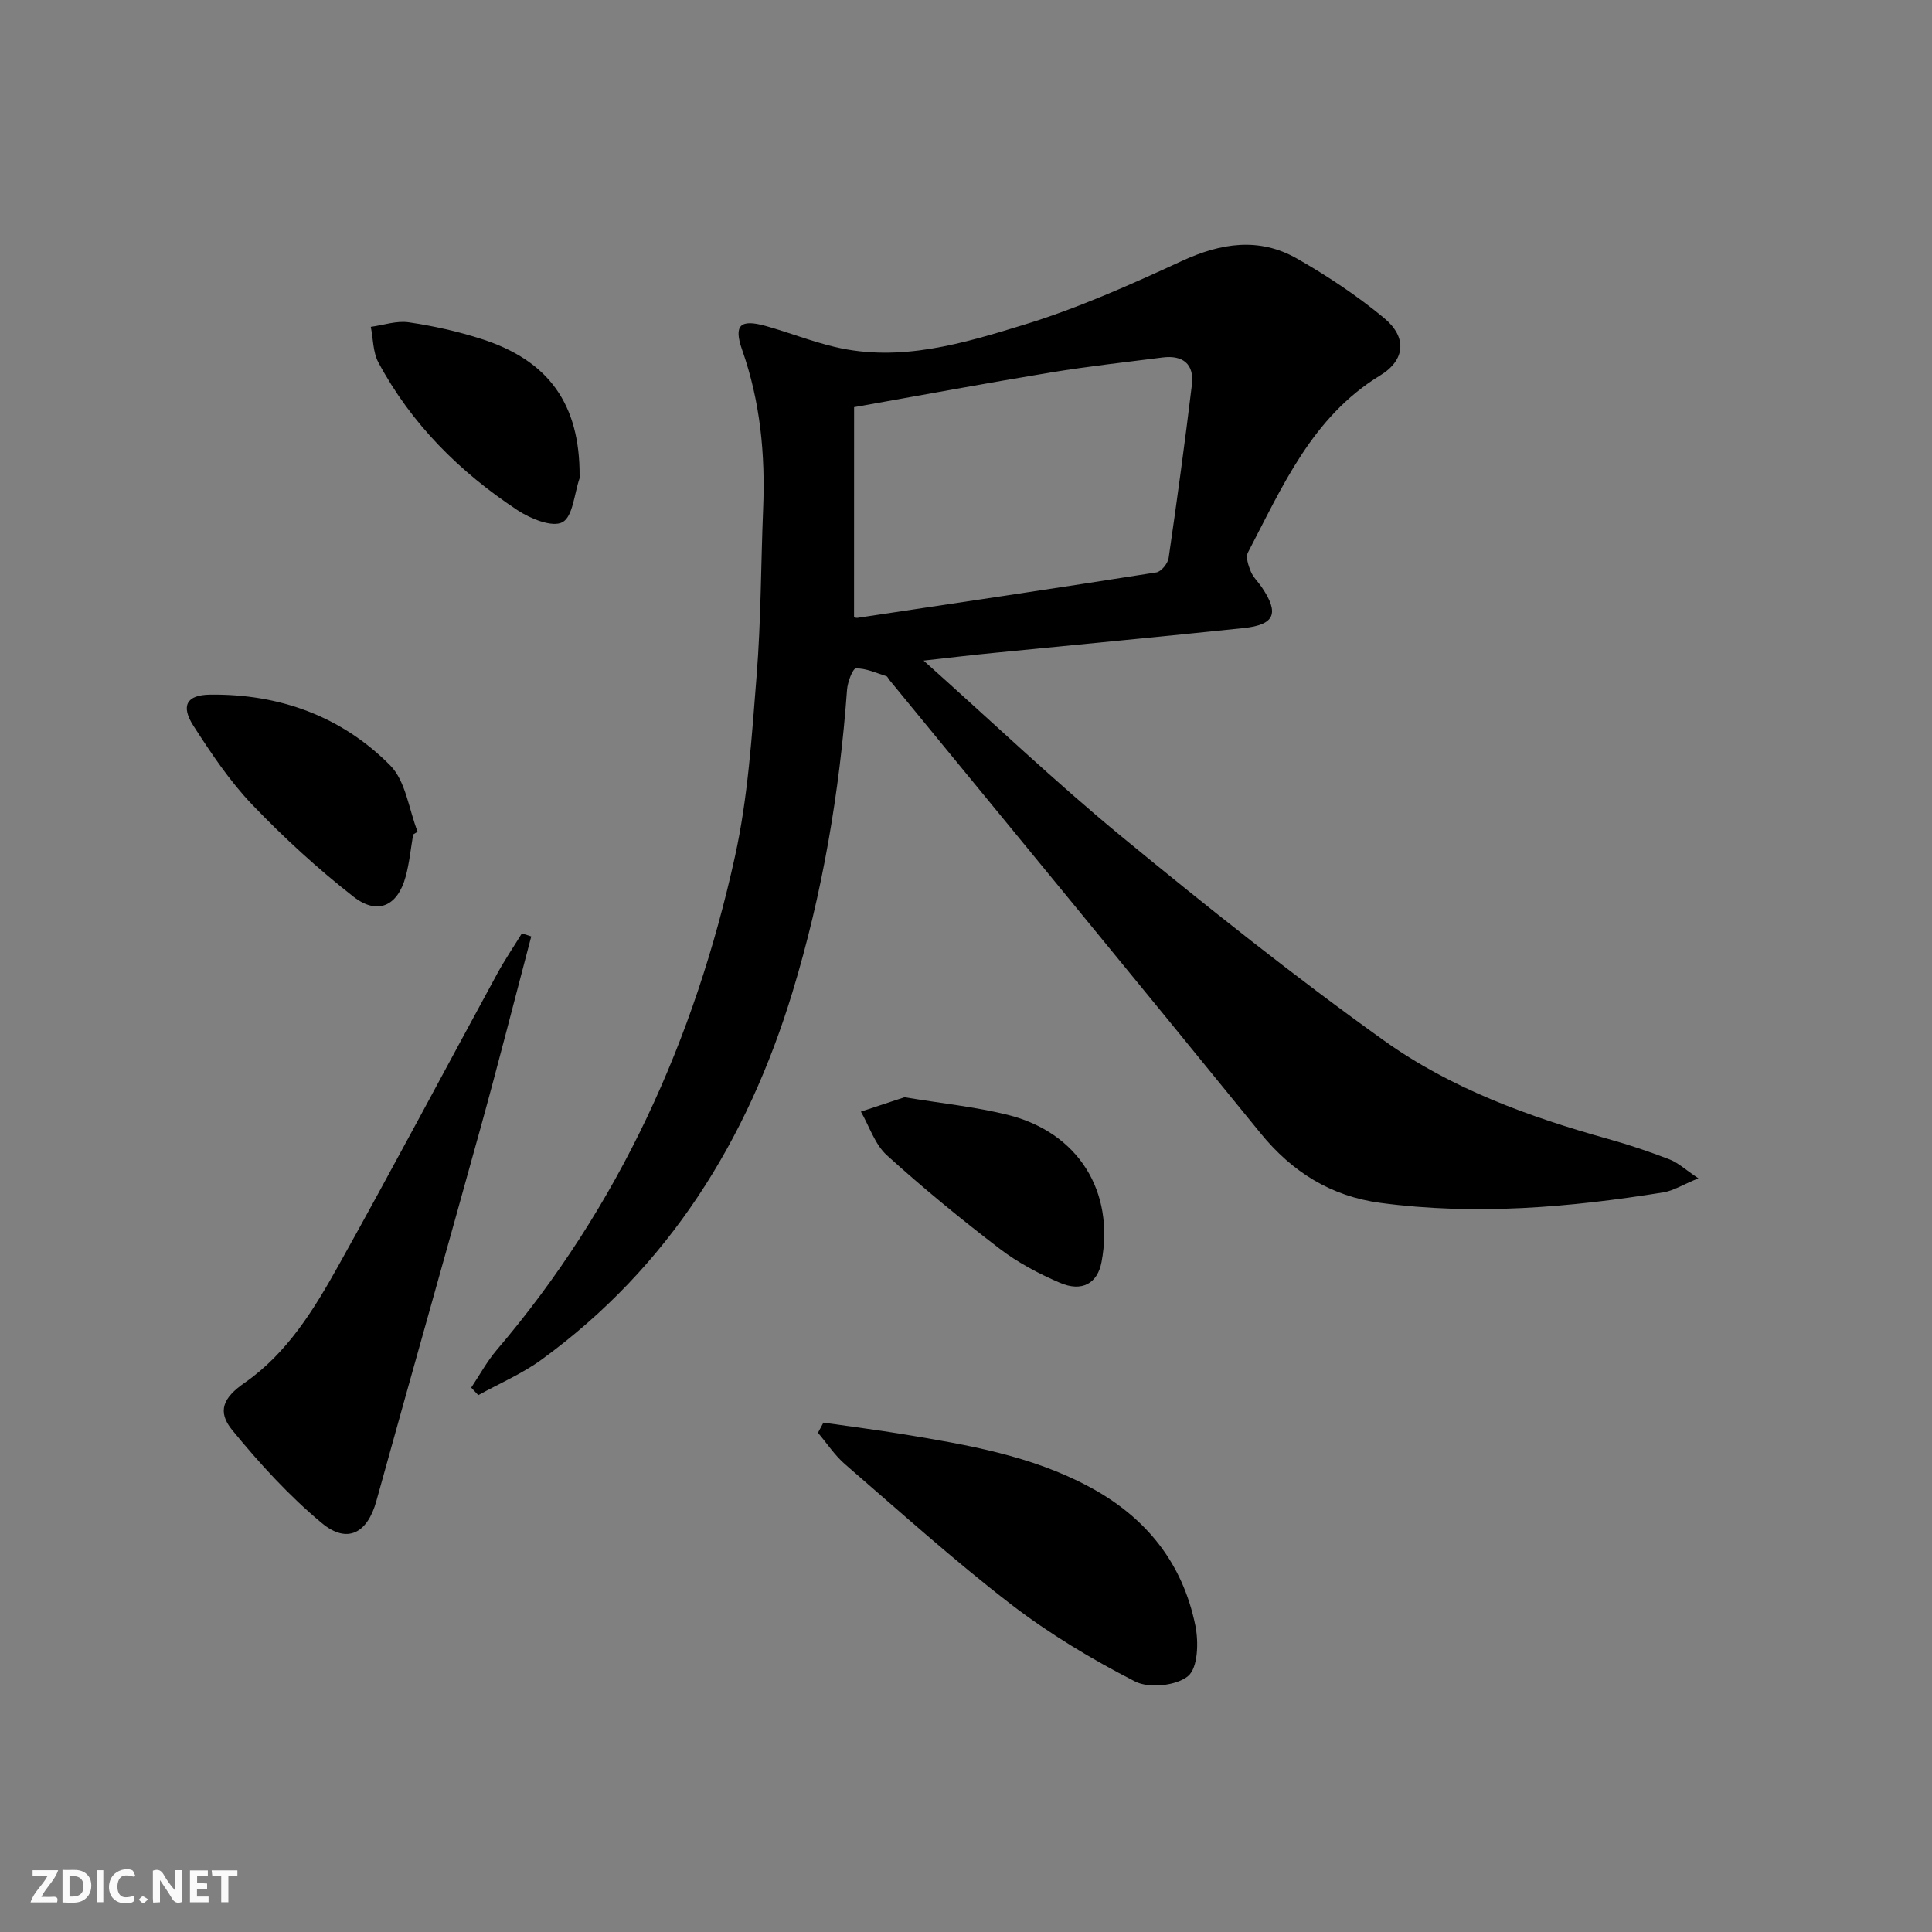 <svg enable-background="new 0 0 400 400" viewBox="0 0 400 400" xmlns="http://www.w3.org/2000/svg"><rect x="0" y="0" width="400" height="400" fill="#808080" stroke="none"/><g fill="#fbfafa"><path d="m37.59 393.81c-.92.31-1.52.05-2-.78-.7-1.2-1.52-2.34-2.47-3.78v4.59c-.55.03-.95.05-1.41.07-.03-.37-.06-.64-.06-.91 0-1.91 0-3.81 0-5.7 1.13-.41 1.77-.03 2.29.91.62 1.11 1.38 2.14 2.31 3.19v-4.2h1.35v6.61z"/><path d="m12.94 393.88v-6.75c1.9.19 3.93-.54 5.37 1.29.8 1.01.78 2.88.03 3.97-1.37 1.97-3.4 1.51-5.4 1.49m1.45-1.22c2.04.12 2.92-.58 2.89-2.21-.03-1.51-.98-2.19-2.89-2z"/><path d="m11.81 393.87h-5.49c.68-2.18 2.47-3.48 3.51-5.45h-3.08v-1.21h5.29c-.71 2.13-2.44 3.48-3.47 5.51.86 0 1.63.04 2.39-.01.79-.05 1.14.21.85 1.16"/><path d="m39.33 393.86v-6.61h3.7v1.07h-2.22v1.52c.68.04 1.34.09 2.07.13v1.07c-.72.05-1.38.09-2.1.14v1.48h2.4v1.19h-3.85z"/><path d="m27.71 388.56c-1.15-.3-2.46-.61-3.1.64-.37.73-.41 1.93-.06 2.67.63 1.35 1.99.93 3.17.68.35.94-.01 1.32-.93 1.46-1.62.25-3.05-.27-3.76-1.48-.73-1.25-.6-3.03.31-4.17.88-1.11 2.71-1.7 4-1.16.32.13.44.74.65 1.12-.1.08-.19.16-.28.24"/><path d="m49.15 387.24v1.07c-.59.02-1.17.05-1.87.08v5.44h-1.48v-5.44h-1.85c-.05-.4-.08-.73-.13-1.15z"/><path d="m20.06 387.21h1.33v6.62h-1.33z"/><path d="m30.68 393.25c-.49.38-.8.79-1.05.76-.32-.05-.6-.45-.9-.7.26-.24.51-.64.8-.67.29-.04.62.3 1.15.61"/></g><path d="m191.22 136.77c14.41 12.87 27.31 25.17 41.03 36.46 17.72 14.57 35.69 28.9 54.34 42.24 13.85 9.9 29.94 15.76 46.37 20.34 4.31 1.2 8.57 2.64 12.74 4.25 1.73.67 3.19 2.06 5.93 3.9-3.21 1.31-5.16 2.57-7.26 2.91-19.43 3.13-38.96 4.79-58.59 2.17-10.16-1.36-18.24-6.36-24.79-14.41-25.51-31.39-51.23-62.6-76.87-93.88-.21-.26-.36-.68-.62-.76-2.09-.65-4.2-1.65-6.29-1.6-.67.02-1.72 2.82-1.84 4.41-1.55 21.28-5.09 42.23-11.3 62.62-9.35 30.71-25.62 56.9-51.94 76.07-4.02 2.93-8.72 4.93-13.11 7.36-.49-.52-.98-1.04-1.46-1.56 1.75-2.61 3.26-5.42 5.28-7.79 25.38-29.76 41-64.31 49.33-102.19 2.7-12.26 3.49-24.99 4.49-37.55.91-11.43.87-22.94 1.34-34.41.46-11.23-.58-22.21-4.35-32.92-1.81-5.15-.37-6.42 4.93-4.93 4.79 1.35 9.45 3.19 14.29 4.34 13.56 3.2 26.52-.73 39.15-4.61 11.19-3.43 22.01-8.27 32.66-13.19 8.11-3.75 16.02-4.97 23.86-.5 6.31 3.6 12.45 7.69 18.03 12.31 4.8 3.98 4.39 8.7-.82 11.88-14.09 8.6-20.23 22.99-27.38 36.66-.5.96.09 2.71.59 3.92.49 1.2 1.53 2.16 2.28 3.27 3.65 5.39 2.71 7.77-3.74 8.45-17.18 1.81-34.39 3.42-51.58 5.13-4.4.42-8.81.96-14.7 1.61zm-14.4-9.01c.07.02.4.21.69.16 20.64-3.09 41.29-6.16 61.9-9.41 1.01-.16 2.37-1.84 2.54-2.97 1.74-11.95 3.37-23.91 4.82-35.9.51-4.26-1.87-6.16-6.06-5.63-7.71.98-15.45 1.84-23.12 3.1-13.37 2.21-26.69 4.69-40.76 7.19-.01 14.52-.01 28.76-.01 43.46z" fill="#000001"/><path d="m109.99 193.88c-3.5 13.27-6.88 26.57-10.54 39.79-7.11 25.72-14.41 51.39-21.53 77.1-1.84 6.64-6 8.97-11.3 4.56-6.8-5.66-12.88-12.34-18.51-19.2-3.23-3.93-1.88-6.77 2.5-9.81 8.88-6.17 14.38-15.19 19.47-24.31 11.17-20.01 21.89-40.26 32.85-60.39 1.56-2.87 3.41-5.59 5.12-8.37.65.21 1.3.42 1.94.63z" fill="#000001"/><path d="m170.48 294.54c5.48.79 10.98 1.49 16.44 2.39 13.28 2.19 26.51 4.41 38.64 10.92 11.75 6.31 19.27 15.74 21.92 28.68.7 3.4.56 8.74-1.49 10.47-2.4 2.02-8.1 2.61-10.99 1.13-8.95-4.59-17.72-9.85-25.69-15.98-11.85-9.13-23-19.19-34.34-28.98-2.15-1.86-3.76-4.34-5.62-6.53.38-.7.76-1.4 1.13-2.1z" fill="#000001"/><path d="m85.54 172.77c-.5 2.92-.78 5.9-1.56 8.75-1.65 6.06-5.82 8.03-10.81 4.12-7.42-5.8-14.43-12.23-20.94-19.03-4.66-4.87-8.5-10.62-12.17-16.32-2.67-4.15-1.45-6.41 3.4-6.47 14.37-.19 27.25 4.47 37.33 14.65 3.22 3.26 3.85 9.08 5.67 13.73-.3.19-.61.38-.92.57z" fill="#000001"/><path d="m187.27 227.17c7.64 1.27 14.59 1.97 21.31 3.63 14.65 3.63 22.24 15.84 19.48 30.49-.82 4.38-4 6.28-8.61 4.3-4.38-1.88-8.73-4.18-12.5-7.07-8.02-6.14-15.86-12.56-23.34-19.34-2.48-2.25-3.62-5.98-5.37-9.03 3.15-1.03 6.29-2.07 9.03-2.98z" fill="#000001"/><path d="m120 98.53c0 .17.04.35-.01.5-1.1 3.18-1.37 7.92-3.55 9.09-2.1 1.13-6.64-.74-9.31-2.5-11.96-7.9-21.96-17.83-28.79-30.58-1.14-2.13-1.07-4.9-1.57-7.37 2.62-.36 5.33-1.31 7.85-.94 5.07.74 10.14 1.87 15.02 3.44 14.04 4.48 20.42 13.57 20.36 28.36z" fill="#000001"/></svg>
